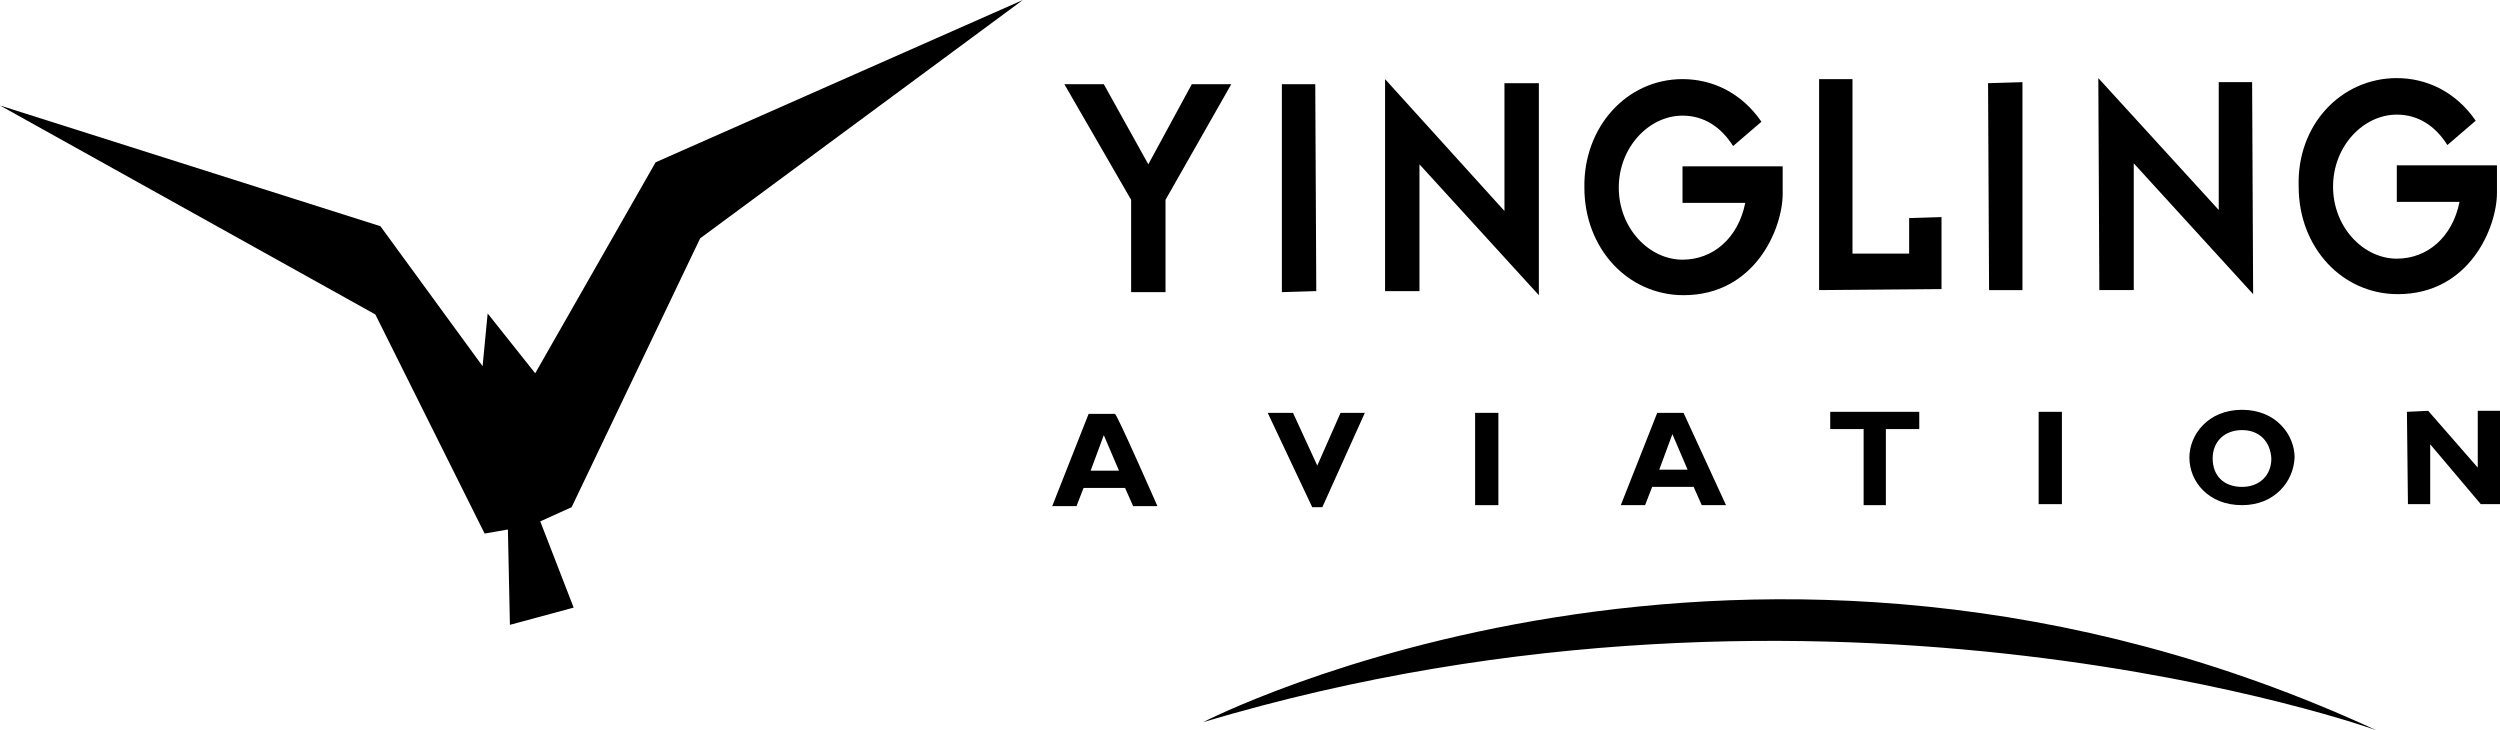<svg width="178" height="52" viewBox="0 0 178 52" fill="none" xmlns="http://www.w3.org/2000/svg">
<g clip-path="url(#clip0_127_471)">
<path d="M85.65 51.422C85.65 51.422 124.478 31.344 169.212 52C169.284 52 130.312 38.061 85.65 51.422Z" fill="black"/>
<path d="M80.536 14.227L75.781 5.994H78.591L81.76 11.7L84.858 5.994H87.667L82.985 14.227V20.8H80.536V14.227Z" fill="black"/>
<path d="M91.269 5.994H93.647L93.719 20.727L91.269 20.8V5.994Z" fill="black"/>
<path d="M170.652 5.561C172.741 5.561 174.83 6.5 176.271 8.594L174.254 10.328C173.39 8.955 172.165 8.161 170.652 8.161C168.275 8.161 166.114 10.4 166.114 13.289C166.114 16.178 168.275 18.417 170.652 18.417C172.813 18.417 174.614 16.9 175.119 14.372H170.652V11.772H177.784V13.722C177.784 16.178 175.839 20.944 170.724 20.944C166.762 20.944 163.665 17.622 163.665 13.289C163.521 8.883 166.69 5.561 170.652 5.561Z" fill="black"/>
<path d="M101.066 11.7V20.728H98.617V5.633L107.117 15.022V5.922H109.567V21.017L101.066 11.7Z" fill="black"/>
<path d="M119.795 5.633C121.884 5.633 123.973 6.572 125.414 8.667L123.397 10.4C122.533 9.028 121.308 8.233 119.795 8.233C117.418 8.233 115.257 10.472 115.257 13.361C115.257 16.25 117.418 18.489 119.795 18.489C121.956 18.489 123.757 16.972 124.262 14.444H119.795V11.844H126.927V13.794C126.927 16.25 124.982 21.017 119.867 21.017C115.905 21.017 112.808 17.694 112.808 13.361C112.736 9.028 115.833 5.633 119.795 5.633Z" fill="black"/>
<path d="M129.52 5.633H131.897V18.055H135.931V15.528L138.236 15.456V20.583L129.52 20.655V5.633Z" fill="black"/>
<path d="M141.55 5.922L143.999 5.85V20.656H141.622L141.55 5.922Z" fill="black"/>
<path d="M151.923 11.628V20.655H149.473L149.401 5.561L157.974 14.95V5.85H160.351L160.423 20.944L151.923 11.628Z" fill="black"/>
<path d="M78.591 30.983L77.654 33.511H79.671L78.591 30.983ZM82.409 36.039H80.68L80.104 34.739H77.15L76.646 36.039H74.917L77.51 29.467H79.383C79.527 29.467 82.409 36.039 82.409 36.039Z" fill="black"/>
<path d="M94.151 36.111H93.43L90.261 29.395H92.062L93.79 33.15L95.447 29.395H97.176L94.151 36.111Z" fill="black"/>
<path d="M106.685 35.967H105.028V29.395H106.685V35.967Z" fill="black"/>
<path d="M119.075 30.911L118.139 33.439H120.156L119.075 30.911ZM122.893 35.967H121.164L120.588 34.667H117.634L117.13 35.967H115.401L117.995 29.395H119.868L122.893 35.967Z" fill="black"/>
<path d="M136.652 30.55H134.274V35.967H132.69V30.55H130.312V29.322H136.652V30.55Z" fill="black"/>
<path d="M146.808 35.895H145.151V29.322H146.808V35.895Z" fill="black"/>
<path d="M159.631 30.622C158.406 30.622 157.542 31.417 157.542 32.644C157.542 33.872 158.334 34.667 159.631 34.667C160.855 34.667 161.72 33.872 161.72 32.644C161.648 31.417 160.855 30.622 159.631 30.622ZM159.631 35.967C157.253 35.967 155.885 34.306 155.885 32.572C155.885 30.983 157.181 29.178 159.631 29.178C162.08 29.178 163.376 30.983 163.376 32.572C163.304 34.306 161.936 35.967 159.631 35.967Z" fill="black"/>
<path d="M178 35.894H176.632L173.03 31.633V35.894H171.445L171.373 29.322L172.886 29.25L176.416 33.294V29.25H178V35.894Z" fill="black"/>
<path d="M0 7.511L27.085 16.106L34.361 26.072L34.721 22.317L38.107 26.578L46.679 11.556L72.828 0L49.849 16.972L40.7 36.111L38.467 37.122L40.844 43.261L36.306 44.489L36.162 37.7L34.505 37.989L26.725 22.389L0 7.511Z" fill="black"/>
</g>
<defs>
<clipPath id="clip0_127_471">
<rect width="178" height="52" fill="white"/>
</clipPath>
</defs>
</svg>
